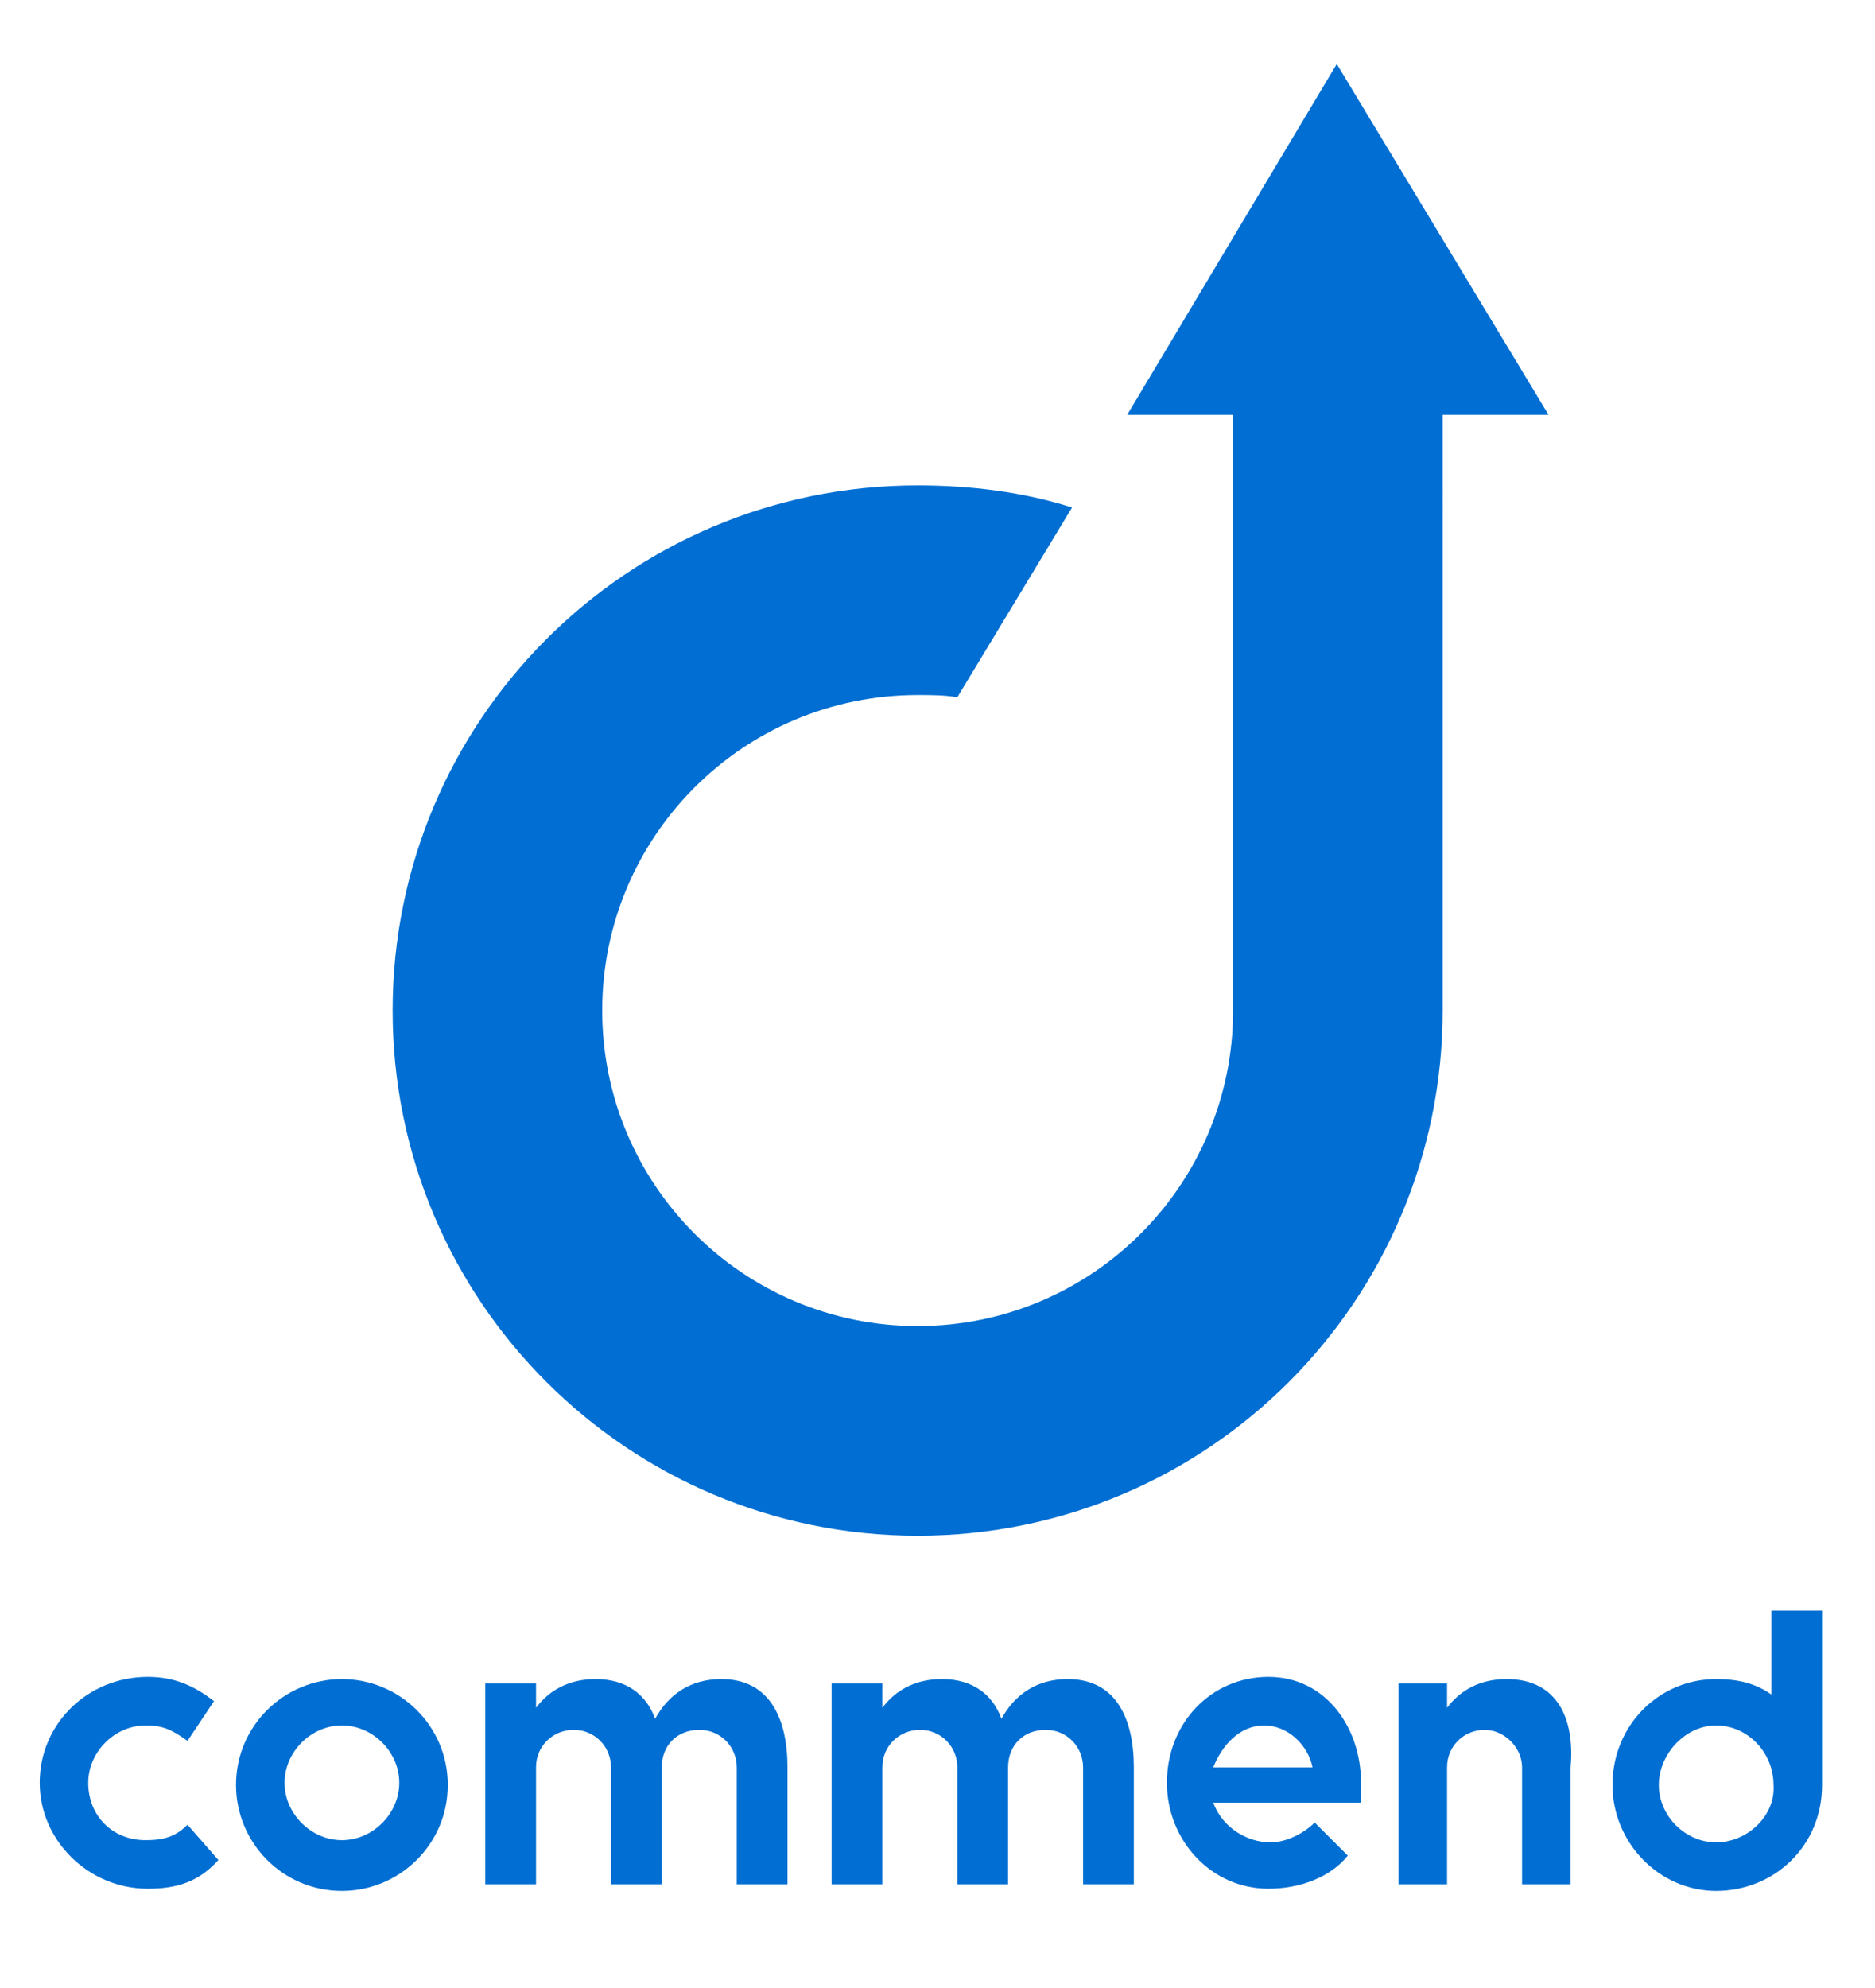<?xml version="1.0" encoding="utf-8"?>
<!-- Generator: Adobe Illustrator 23.0.6, SVG Export Plug-In . SVG Version: 6.00 Build 0)  -->
<svg version="1.1" id="Ebene_1" xmlns="http://www.w3.org/2000/svg" xmlns:xlink="http://www.w3.org/1999/xlink" x="0px" y="0px"
	 viewBox="0 0 85 90.1" style="enable-background:new 0 0 85 90.1;" xml:space="preserve">
<style type="text/css">
	.st0{fill:#006ED2;}
</style>
<desc  codePlatform="0" gridStep="20" iVinci="yes" showGrid="no" snapToGrid="no" version="4.5"></desc>
<path class="st0" d="M15.5,76.1c-2.6,0-4.8,2.1-4.8,4.8c0,2.6,2.1,4.8,4.8,4.8c2.6,0,4.8-2.1,4.8-4.8C20.3,78.2,18.1,76.1,15.5,76.1
	 M15.5,78.2c1.4,0,2.6,1.2,2.6,2.6c0,1.4-1.2,2.6-2.6,2.6c-1.4,0-2.6-1.2-2.6-2.6C12.9,79.4,14.1,78.2,15.5,78.2"/>
<path class="st0" d="M80.3,72.9v3.9c-0.7-0.5-1.5-0.7-2.5-0.7c-2.6,0-4.7,2.1-4.7,4.8c0,2.6,2.1,4.8,4.7,4.8c2.6,0,4.8-2,4.8-4.8
	v-7.9H80.3z M77.8,83.5c-1.4,0-2.6-1.2-2.6-2.6c0-1.4,1.2-2.7,2.6-2.7c1.4,0,2.6,1.2,2.6,2.7C80.5,82.3,79.2,83.5,77.8,83.5"/>
<path class="st0" d="M61.7,81.7c0-0.3,0-0.6,0-0.9c0-2.5-1.6-4.8-4.2-4.8c-2.6,0-4.6,2.1-4.6,4.8c0,2.6,2,4.8,4.6,4.8
	c1.4,0,2.8-0.5,3.6-1.5l-1.5-1.5c-0.5,0.5-1.3,0.9-2,0.9c-1.1,0-2.2-0.7-2.6-1.8L61.7,81.7z M57.3,78.2c1.1,0,2,0.9,2.2,1.9H55
	C55.4,79.1,56.2,78.2,57.3,78.2"/>
<path class="st0" d="M8.5,82.7c-0.5,0.5-1,0.7-1.9,0.7c-1.5,0-2.6-1.1-2.6-2.6c0-1.4,1.2-2.6,2.6-2.6c0.8,0,1.2,0.2,1.9,0.7l1.2-1.8
	c-0.9-0.7-1.8-1.1-3-1.1c-2.7,0-4.9,2.1-4.9,4.8c0,2.6,2.2,4.8,4.9,4.8c1.3,0,2.3-0.3,3.2-1.3L8.5,82.7z"/>
<path class="st0" d="M32.7,76.1c-1.4,0-2.4,0.7-3,1.8c-0.4-1.1-1.3-1.8-2.7-1.8c-1.2,0-2.1,0.5-2.7,1.3v-1.1H22v9.1h2.3v-5.3
	c0-1,0.8-1.7,1.7-1.7c1,0,1.7,0.8,1.7,1.7v5.3H30v-5.3c0-1,0.7-1.7,1.7-1.7c1,0,1.7,0.8,1.7,1.7v5.3h2.3v-5.3
	C35.7,77.9,34.9,76.1,32.7,76.1"/>
<path class="st0" d="M48.4,76.1c-1.4,0-2.4,0.7-3,1.8c-0.4-1.1-1.3-1.8-2.7-1.8c-1.2,0-2.1,0.5-2.7,1.3v-1.1h-2.3v9.1H40v-5.3
	c0-1,0.8-1.7,1.7-1.7c1,0,1.7,0.8,1.7,1.7v5.3h2.3v-5.3c0-1,0.7-1.7,1.7-1.7c1,0,1.7,0.8,1.7,1.7v5.3h2.3v-5.3
	C51.4,77.9,50.6,76.1,48.4,76.1"/>
<path class="st0" d="M68.3,76.1c-1.2,0-2.1,0.5-2.7,1.3v-1.1h-2.2v9.1h2.2v-5.3c0-1,0.8-1.7,1.7-1.7s1.7,0.8,1.7,1.7v3.6v1.7h2.2
	v-5.3C71.4,77.9,70.6,76.1,68.3,76.1"/>
<path class="st0" d="M65.4,18.8h4.8L60.6,2.9l-9.5,15.9h4.8v27v0c0,7.9-6.4,14.3-14.3,14.3c-7.9,0-14.3-6.4-14.3-14.3
	c0-7.9,6.4-14.3,14.3-14.3c0.6,0,1.2,0,1.8,0.1l5.2-8.6c-2.2-0.7-4.6-1-7-1h0c-13.2,0-23.8,10.7-23.8,23.8v0
	c0,13.2,10.7,23.8,23.8,23.8h0c13.2,0,23.8-10.7,23.8-23.8v0V18.8z"/>
</svg>
